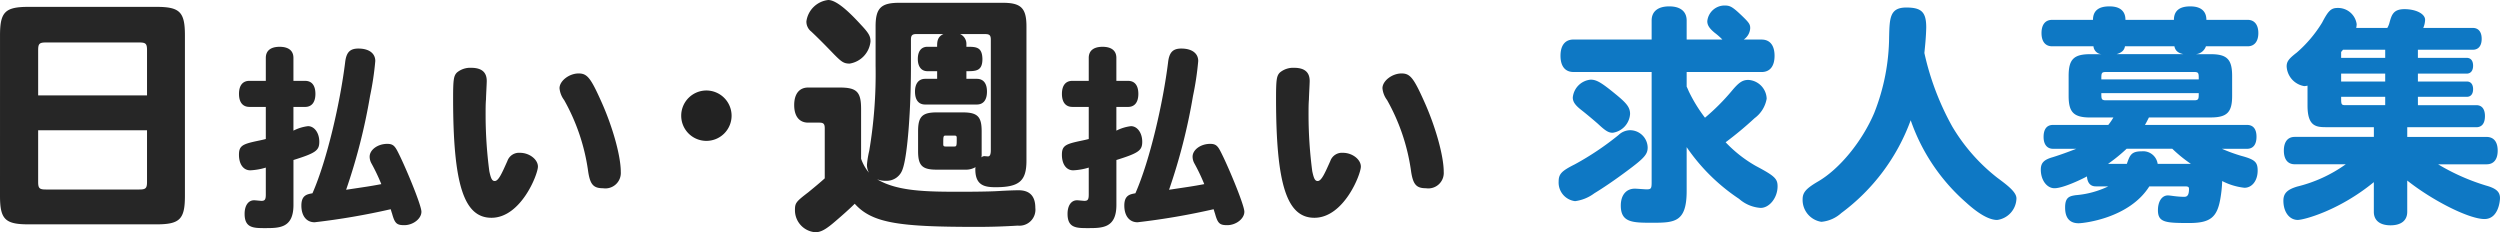 <svg id="ロゴ" xmlns="http://www.w3.org/2000/svg" width="334.169" height="31.042" viewBox="0 0 334.169 31.042">
  <path id="パス_2002" data-name="パス 2002" d="M9.69-15.606v-6.052c0-.85.17-1.02,1.02-1.02H23.222c.85,0,1.02.17,1.02,1.02v6.052ZM24.242-4.046c0,.85-.17,1.02-1.02,1.02H10.71c-.85,0-1.02-.17-1.02-1.02v-6.9H24.242ZM4.59-2.176c0,3.128.68,3.808,3.808,3.808H25.5c3.128,0,3.808-.68,3.808-3.808V-23.63c0-3.128-.68-3.808-3.808-3.808H8.4c-3.128,0-3.808.68-3.808,3.808ZM56.812-.39c.078.234.13.442.182.572.364,1.326.624,1.56,1.638,1.56,1.17,0,2.288-.858,2.288-1.794s-2.34-6.5-3.25-8.19c-.364-.676-.65-.884-1.326-.884C55.1-9.126,54-8.346,54-7.41a1.875,1.875,0,0,0,.234.884,25.608,25.608,0,0,1,1.326,2.782c-1.664.312-1.95.338-4.706.754a77.974,77.974,0,0,0,3.2-12.532,39.274,39.274,0,0,0,.7-4.68c0-1.04-.858-1.664-2.262-1.664-1.118,0-1.612.494-1.768,1.846-.65,5.278-2.392,13-4.368,17.5-.728.13-1.482.26-1.482,1.638s.676,2.236,1.768,2.236A93.785,93.785,0,0,0,56.812-.39Zm-13-20.228c0-.962-.65-1.482-1.846-1.482s-1.846.52-1.846,1.482v3.068H37.936c-.91,0-1.4.624-1.4,1.742s.494,1.742,1.4,1.742H40.12v4.29c-.468.13-1.04.234-1.612.364-1.586.364-1.976.65-1.976,1.742,0,1.274.6,2.08,1.508,2.08a8.409,8.409,0,0,0,2.08-.364V-2.34c0,.65-.13.832-.572.832-.156,0-.832-.078-.988-.078-.78,0-1.274.7-1.274,1.82,0,1.9,1.2,1.9,2.73,1.9,1.924,0,3.8,0,3.8-3.094V-6.968C46.8-7.9,47.27-8.242,47.27-9.412s-.65-2.08-1.508-2.08a5.722,5.722,0,0,0-1.95.6v-3.172h1.56c.884,0,1.378-.624,1.378-1.742,0-1.144-.494-1.742-1.378-1.742h-1.56Zm23.764,1.326a2.773,2.773,0,0,0-1.9.624c-.442.442-.52.936-.52,3.458C65.158-3.718,66.588.754,70.28.754c3.952,0,6.214-5.824,6.214-6.838,0-.962-1.144-1.846-2.392-1.846a1.646,1.646,0,0,0-1.69,1.092c-.7,1.56-1.17,2.678-1.69,2.678-.364,0-.52-.338-.728-1.326a58.361,58.361,0,0,1-.494-7.566c0-.754,0-1.43.052-2.028,0-.364.1-2.132.1-2.444C69.656-18.694,68.98-19.292,67.576-19.292Zm14.352.754c-1.248,0-2.548.988-2.548,1.976A3.094,3.094,0,0,0,80-14.976a26.844,26.844,0,0,1,3.172,9.282c.26,1.976.7,2.5,2.028,2.5A2.066,2.066,0,0,0,87.57-5.382c0-2.106-1.066-5.98-2.6-9.386C83.54-17.966,83.072-18.538,81.928-18.538Z" transform="translate(-4.59 28.356)" fill="#262626"/>
  <path id="パス_2004" data-name="パス 2004" d="M-13-13.26a3.368,3.368,0,0,0-3.354,3.38A3.362,3.362,0,0,0-13-6.526,3.368,3.368,0,0,0-9.62-9.88,3.373,3.373,0,0,0-13-13.26Z" transform="translate(107.41 25.356)" fill="#222"/>
  <path id="パス_2005" data-name="パス 2005" d="M2.914-22.072c-1.116,0-1.736.775-1.736,2.17s.62,2.17,1.736,2.17H13.361V-2.976c0,.837-.093.93-.682.93-.217,0-1.333-.093-1.55-.093-1.178,0-1.891.868-1.891,2.263,0,2.294,1.612,2.294,4.247,2.294,2.976,0,4.557-.093,4.557-4.247V-7.688A25.656,25.656,0,0,0,25.048-.775,4.839,4.839,0,0,0,27.931.434c1.178,0,2.263-1.364,2.263-2.883,0-1.023-.4-1.395-2.914-2.728a17.415,17.415,0,0,1-4.03-3.162,47.322,47.322,0,0,0,3.875-3.224,4.1,4.1,0,0,0,1.612-2.6,2.6,2.6,0,0,0-2.449-2.511c-.806,0-1.3.372-2.232,1.488a28.847,28.847,0,0,1-3.565,3.565,20.182,20.182,0,0,1-2.17-3.534c-.186-.434-.217-.5-.279-.62v-1.953H28.055c1.116,0,1.736-.775,1.736-2.17s-.62-2.17-1.736-2.17H25.668a1.962,1.962,0,0,0,.868-1.519c0-.527-.155-.744-1.147-1.7-1.24-1.178-1.55-1.333-2.294-1.333A2.325,2.325,0,0,0,20.8-24.521c0,.527.279.961.992,1.55a8.853,8.853,0,0,1,1.023.9H18.042v-2.542c0-1.209-.837-1.891-2.325-1.891-1.519,0-2.356.682-2.356,1.891v2.542Zm2.294,5.363a2.646,2.646,0,0,0-2.387,2.387c0,.558.31,1.023,1.147,1.674.868.682,1.7,1.395,2.2,1.829C7.192-9.858,7.6-9.61,8.153-9.61a2.713,2.713,0,0,0,2.325-2.511c0-.868-.434-1.426-1.922-2.635C6.634-16.337,5.983-16.709,5.208-16.709Zm5.27,6.758a2.283,2.283,0,0,0-1.55.651A38.429,38.429,0,0,1,3.1-5.394c-1.8.9-2.17,1.3-2.17,2.325a2.5,2.5,0,0,0,2.2,2.6A5.479,5.479,0,0,0,5.7-1.519c1.178-.713,2.728-1.767,4.309-2.945,2.387-1.767,2.821-2.263,2.821-3.193A2.363,2.363,0,0,0,10.478-9.951ZM49.817-20.274c.093-.93.217-2.046.248-3.41,0-2.046-.62-2.666-2.666-2.666-2.2,0-2.232,1.4-2.294,3.906a28.126,28.126,0,0,1-1.984,10.168c-1.612,3.813-4.65,7.533-7.564,9.207-1.581.93-2.015,1.457-2.015,2.356a2.957,2.957,0,0,0,2.511,3.007,4.585,4.585,0,0,0,2.666-1.178,26.893,26.893,0,0,0,9.269-12.4A25.783,25.783,0,0,0,55.366-.31C57.1,1.271,58.5,2.046,59.551,2.046A2.975,2.975,0,0,0,62.124-.837c0-.868-1.271-1.8-2.6-2.79a24.567,24.567,0,0,1-5.983-6.82A36.212,36.212,0,0,1,49.817-20.274Zm38.254,8.618c2.2,0,2.883-.682,2.883-2.883V-17.2c0-2.232-.682-2.914-2.883-2.914H86.118a1.575,1.575,0,0,0,1.333-1.054h5.58c.9,0,1.426-.651,1.426-1.767s-.527-1.767-1.426-1.767H87.513c0-1.767-1.674-1.8-2.17-1.8-1.457,0-2.17.62-2.17,1.8H76.694c0-1.8-1.7-1.8-2.17-1.8-1.457,0-2.17.62-2.17,1.8H66.9c-.93,0-1.426.651-1.426,1.767s.5,1.767,1.426,1.767h5.518a1.159,1.159,0,0,0,1.054,1.054H72.013c-2.232,0-2.914.682-2.914,2.914v2.666c0,2.2.682,2.883,2.914,2.883h3.069a7.236,7.236,0,0,1-.682.992H67.022c-.837,0-1.271.558-1.271,1.612,0,.992.465,1.581,1.271,1.581h3.1c-1.116.434-2.139.806-3.131,1.116-1.209.341-1.612.775-1.612,1.674,0,1.395.806,2.48,1.829,2.48,1.209,0,3.844-1.3,4.34-1.581.062.868.465,1.333,1.178,1.333H74.4a12.277,12.277,0,0,1-4.371,1.178c-.744.124-1.4.217-1.4,1.612,0,.558.031,2.139,1.8,2.139.713,0,6.789-.682,9.455-4.929H84.6c.465,0,.589.062.589.341,0,.744-.186,1.054-.62,1.054-1.023,0-1.86-.186-2.2-.186-.806,0-1.333.806-1.333,1.984,0,1.643,1.054,1.705,4.185,1.705,2.79,0,3.72-.744,4.154-3.224a16.431,16.431,0,0,0,.248-2.387,8.529,8.529,0,0,0,2.976.9c1.023,0,1.767-.961,1.767-2.294,0-1.147-.372-1.488-2.232-1.984a21.944,21.944,0,0,1-2.542-.93h3.348c.837,0,1.271-.589,1.271-1.612s-.434-1.581-1.271-1.581H79.3c.186-.31.341-.62.527-.992Zm-2.2-6.076c.62,0,.62.155.62.992H73.47c0-.837,0-.992.62-.992Zm-2.635-3.441c.124.589.465.9,1.209,1.054H75.516c.713-.217,1.023-.527,1.116-1.054ZM74.09-13.95c-.62,0-.62-.186-.62-.961H86.49c0,.775,0,.961-.62.961Zm8.866,6.479a18.667,18.667,0,0,0,2.48,2.015H81A1.962,1.962,0,0,0,78.864-7.13c-1.4,0-1.581.527-1.984,1.674H74.369a22,22,0,0,0,2.48-2.015Zm22.568-10.044h5.89v1.054h-5.89Zm10.261,3.1h6.541c.527,0,.837-.372.837-1.023s-.31-1.023-.837-1.023h-6.541v-1.054h6.51c.558,0,.868-.4.868-1.054,0-.682-.31-1.054-.868-1.054h-6.51v-1.085h7.347c.744,0,1.178-.527,1.178-1.457s-.434-1.457-1.178-1.457H116.5a2.937,2.937,0,0,0,.248-1.085c0-.806-1.24-1.426-2.759-1.426-1.488,0-1.705.775-1.984,1.736a2.7,2.7,0,0,1-.31.775h-4.154a3.58,3.58,0,0,0,.062-.5,2.51,2.51,0,0,0-2.542-2.17c-.868,0-1.24.341-2.077,1.953a17.049,17.049,0,0,1-3.379,4c-1.085.837-1.364,1.209-1.364,1.86a2.819,2.819,0,0,0,2.356,2.635,2.89,2.89,0,0,0,.434-.062v2.666c0,2.883,1.24,2.883,2.635,2.883H109.9v1.3H99.324c-.93,0-1.457.651-1.457,1.829s.527,1.829,1.457,1.829h6.82a18.772,18.772,0,0,1-6.479,2.976c-1.333.4-1.86.9-1.86,1.891,0,1.519.806,2.573,1.922,2.573.806,0,5.518-1.24,10.168-5.053V.961c0,1.147.806,1.8,2.232,1.8s2.232-.651,2.232-1.8V-3.224C117.8-.5,122.636,1.922,124.682,1.922c1.891,0,2.077-2.48,2.077-2.79,0-.837-.5-1.3-1.829-1.674a28.584,28.584,0,0,1-6.448-2.852h6.479c.961,0,1.488-.651,1.488-1.829s-.527-1.829-1.488-1.829h-10.6v-1.3H123.6c.744,0,1.147-.527,1.147-1.488,0-.93-.4-1.457-1.147-1.457h-7.812ZM106.113-13.3c-.589,0-.589-.093-.589-1.116h5.89V-13.3Zm-.589-7.1c.062-.093.155-.186.248-.31h5.642v1.085h-5.89Z" transform="translate(207.41 27.356)" fill="#0e78c4"/>
  <path id="パス_2003" data-name="パス 2003" d="M22.134-10.234c.272,0,.34.068.34.306,0,1.054,0,1.156-.34,1.156H21.012c-.272,0-.34-.068-.34-.306,0-1.054,0-1.156.34-1.156ZM26.282-23.8c.578,0,.748.17.748.748V-8.3c0,.544-.1.85-.374.85-.068,0-.408-.034-.476-.034a.563.563,0,0,0-.408.17,2.1,2.1,0,0,0,.034-.51v-2.992c0-1.938-.544-2.516-2.516-2.516h-3.5c-1.938,0-2.482.578-2.482,2.516V-8.16c0,1.938.544,2.482,2.482,2.482H23.6a2.571,2.571,0,0,0,1.394-.34,1.049,1.049,0,0,0-.034.306c0,2.176,1.292,2.38,2.72,2.38,3.162,0,4.114-.85,4.114-3.536V-24.82c0-2.448-.714-3.162-3.162-3.162H14.79c-2.448,0-3.162.714-3.162,3.162v5.236a62,62,0,0,1-.85,11.39,12.561,12.561,0,0,0-.306,1.87,2.208,2.208,0,0,0,.272,1.054A5.928,5.928,0,0,1,9.69-7.14V-13.8c0-2.278-.578-2.856-2.856-2.856H2.618c-1.19,0-1.87.85-1.87,2.346s.68,2.346,1.87,2.346h1.5c.544,0,.714.17.714.748v6.7c-.68.612-1.258,1.088-2.21,1.87C.986-1.394.85-1.224.85-.272A2.945,2.945,0,0,0,3.57,2.686c.748,0,1.428-.374,2.754-1.53C7.242.374,8.228-.51,8.84-1.122,11.186,1.5,14.858,1.972,25.16,1.972c2.108,0,3.808-.068,5.474-.17A2.14,2.14,0,0,0,32.98-.578q0-2.346-2.244-2.346c-.476,0-1.5.034-2.618.1-1.5.1-4.93.1-5.236.1-4.556,0-8.364-.068-11.05-1.666a3.029,3.029,0,0,0,1.19.2,2.235,2.235,0,0,0,2.21-1.53c.68-1.8,1.122-8.194,1.122-13.736v-3.6c0-.578.17-.748.748-.748h3.6c-.85.374-.85,1.088-.85,1.7H18.564c-.816,0-1.292.578-1.292,1.632,0,1.02.476,1.632,1.292,1.632h1.292v1.02h-1.6c-.85,0-1.36.612-1.36,1.7,0,1.122.476,1.734,1.36,1.734h6.9c.884,0,1.36-.612,1.36-1.734,0-1.088-.476-1.7-1.36-1.7H23.766v-1.02c1.258,0,2.142,0,2.142-1.632-.034-1.632-.85-1.632-2.142-1.632v-.306a1.439,1.439,0,0,0-.85-1.394ZM5.3-28.356A3.322,3.322,0,0,0,2.38-25.5a1.679,1.679,0,0,0,.646,1.36C4.08-23.154,5.2-22,6.12-21.046c.952.952,1.258,1.19,2.04,1.19a3.325,3.325,0,0,0,2.788-2.958c0-.68-.2-1.088-1.258-2.21C8.568-26.248,6.562-28.356,5.3-28.356ZM56.812-.39c.078.234.13.442.182.572.364,1.326.624,1.56,1.638,1.56,1.17,0,2.288-.858,2.288-1.794s-2.34-6.5-3.25-8.19c-.364-.676-.65-.884-1.326-.884C55.1-9.126,54-8.346,54-7.41a1.875,1.875,0,0,0,.234.884,25.608,25.608,0,0,1,1.326,2.782c-1.664.312-1.95.338-4.706.754a77.974,77.974,0,0,0,3.2-12.532,39.274,39.274,0,0,0,.7-4.68c0-1.04-.858-1.664-2.262-1.664-1.118,0-1.612.494-1.768,1.846-.65,5.278-2.392,13-4.368,17.5-.728.13-1.482.26-1.482,1.638s.676,2.236,1.768,2.236A93.785,93.785,0,0,0,56.812-.39Zm-13-20.228c0-.962-.65-1.482-1.846-1.482s-1.846.52-1.846,1.482v3.068H37.936c-.91,0-1.4.624-1.4,1.742s.494,1.742,1.4,1.742H40.12v4.29c-.468.13-1.04.234-1.612.364-1.586.364-1.976.65-1.976,1.742,0,1.274.6,2.08,1.508,2.08a8.409,8.409,0,0,0,2.08-.364V-2.34c0,.65-.13.832-.572.832-.156,0-.832-.078-.988-.078-.78,0-1.274.7-1.274,1.82,0,1.9,1.2,1.9,2.73,1.9,1.924,0,3.8,0,3.8-3.094V-6.968C46.8-7.9,47.27-8.242,47.27-9.412s-.65-2.08-1.508-2.08a5.722,5.722,0,0,0-1.95.6v-3.172h1.56c.884,0,1.378-.624,1.378-1.742,0-1.144-.494-1.742-1.378-1.742h-1.56Zm23.764,1.326a2.773,2.773,0,0,0-1.9.624c-.442.442-.52.936-.52,3.458C65.158-3.718,66.588.754,70.28.754c3.952,0,6.214-5.824,6.214-6.838,0-.962-1.144-1.846-2.392-1.846a1.646,1.646,0,0,0-1.69,1.092c-.7,1.56-1.17,2.678-1.69,2.678-.364,0-.52-.338-.728-1.326a58.361,58.361,0,0,1-.494-7.566c0-.754,0-1.43.052-2.028,0-.364.1-2.132.1-2.444C69.656-18.694,68.98-19.292,67.576-19.292Zm14.352.754c-1.248,0-2.548.988-2.548,1.976A3.094,3.094,0,0,0,80-14.976a26.844,26.844,0,0,1,3.172,9.282c.26,1.976.7,2.5,2.028,2.5A2.066,2.066,0,0,0,87.57-5.382c0-2.106-1.066-5.98-2.6-9.386C83.54-17.966,83.072-18.538,81.928-18.538Z" transform="translate(105.41 28.356)" fill="#262626"/>
</svg>
